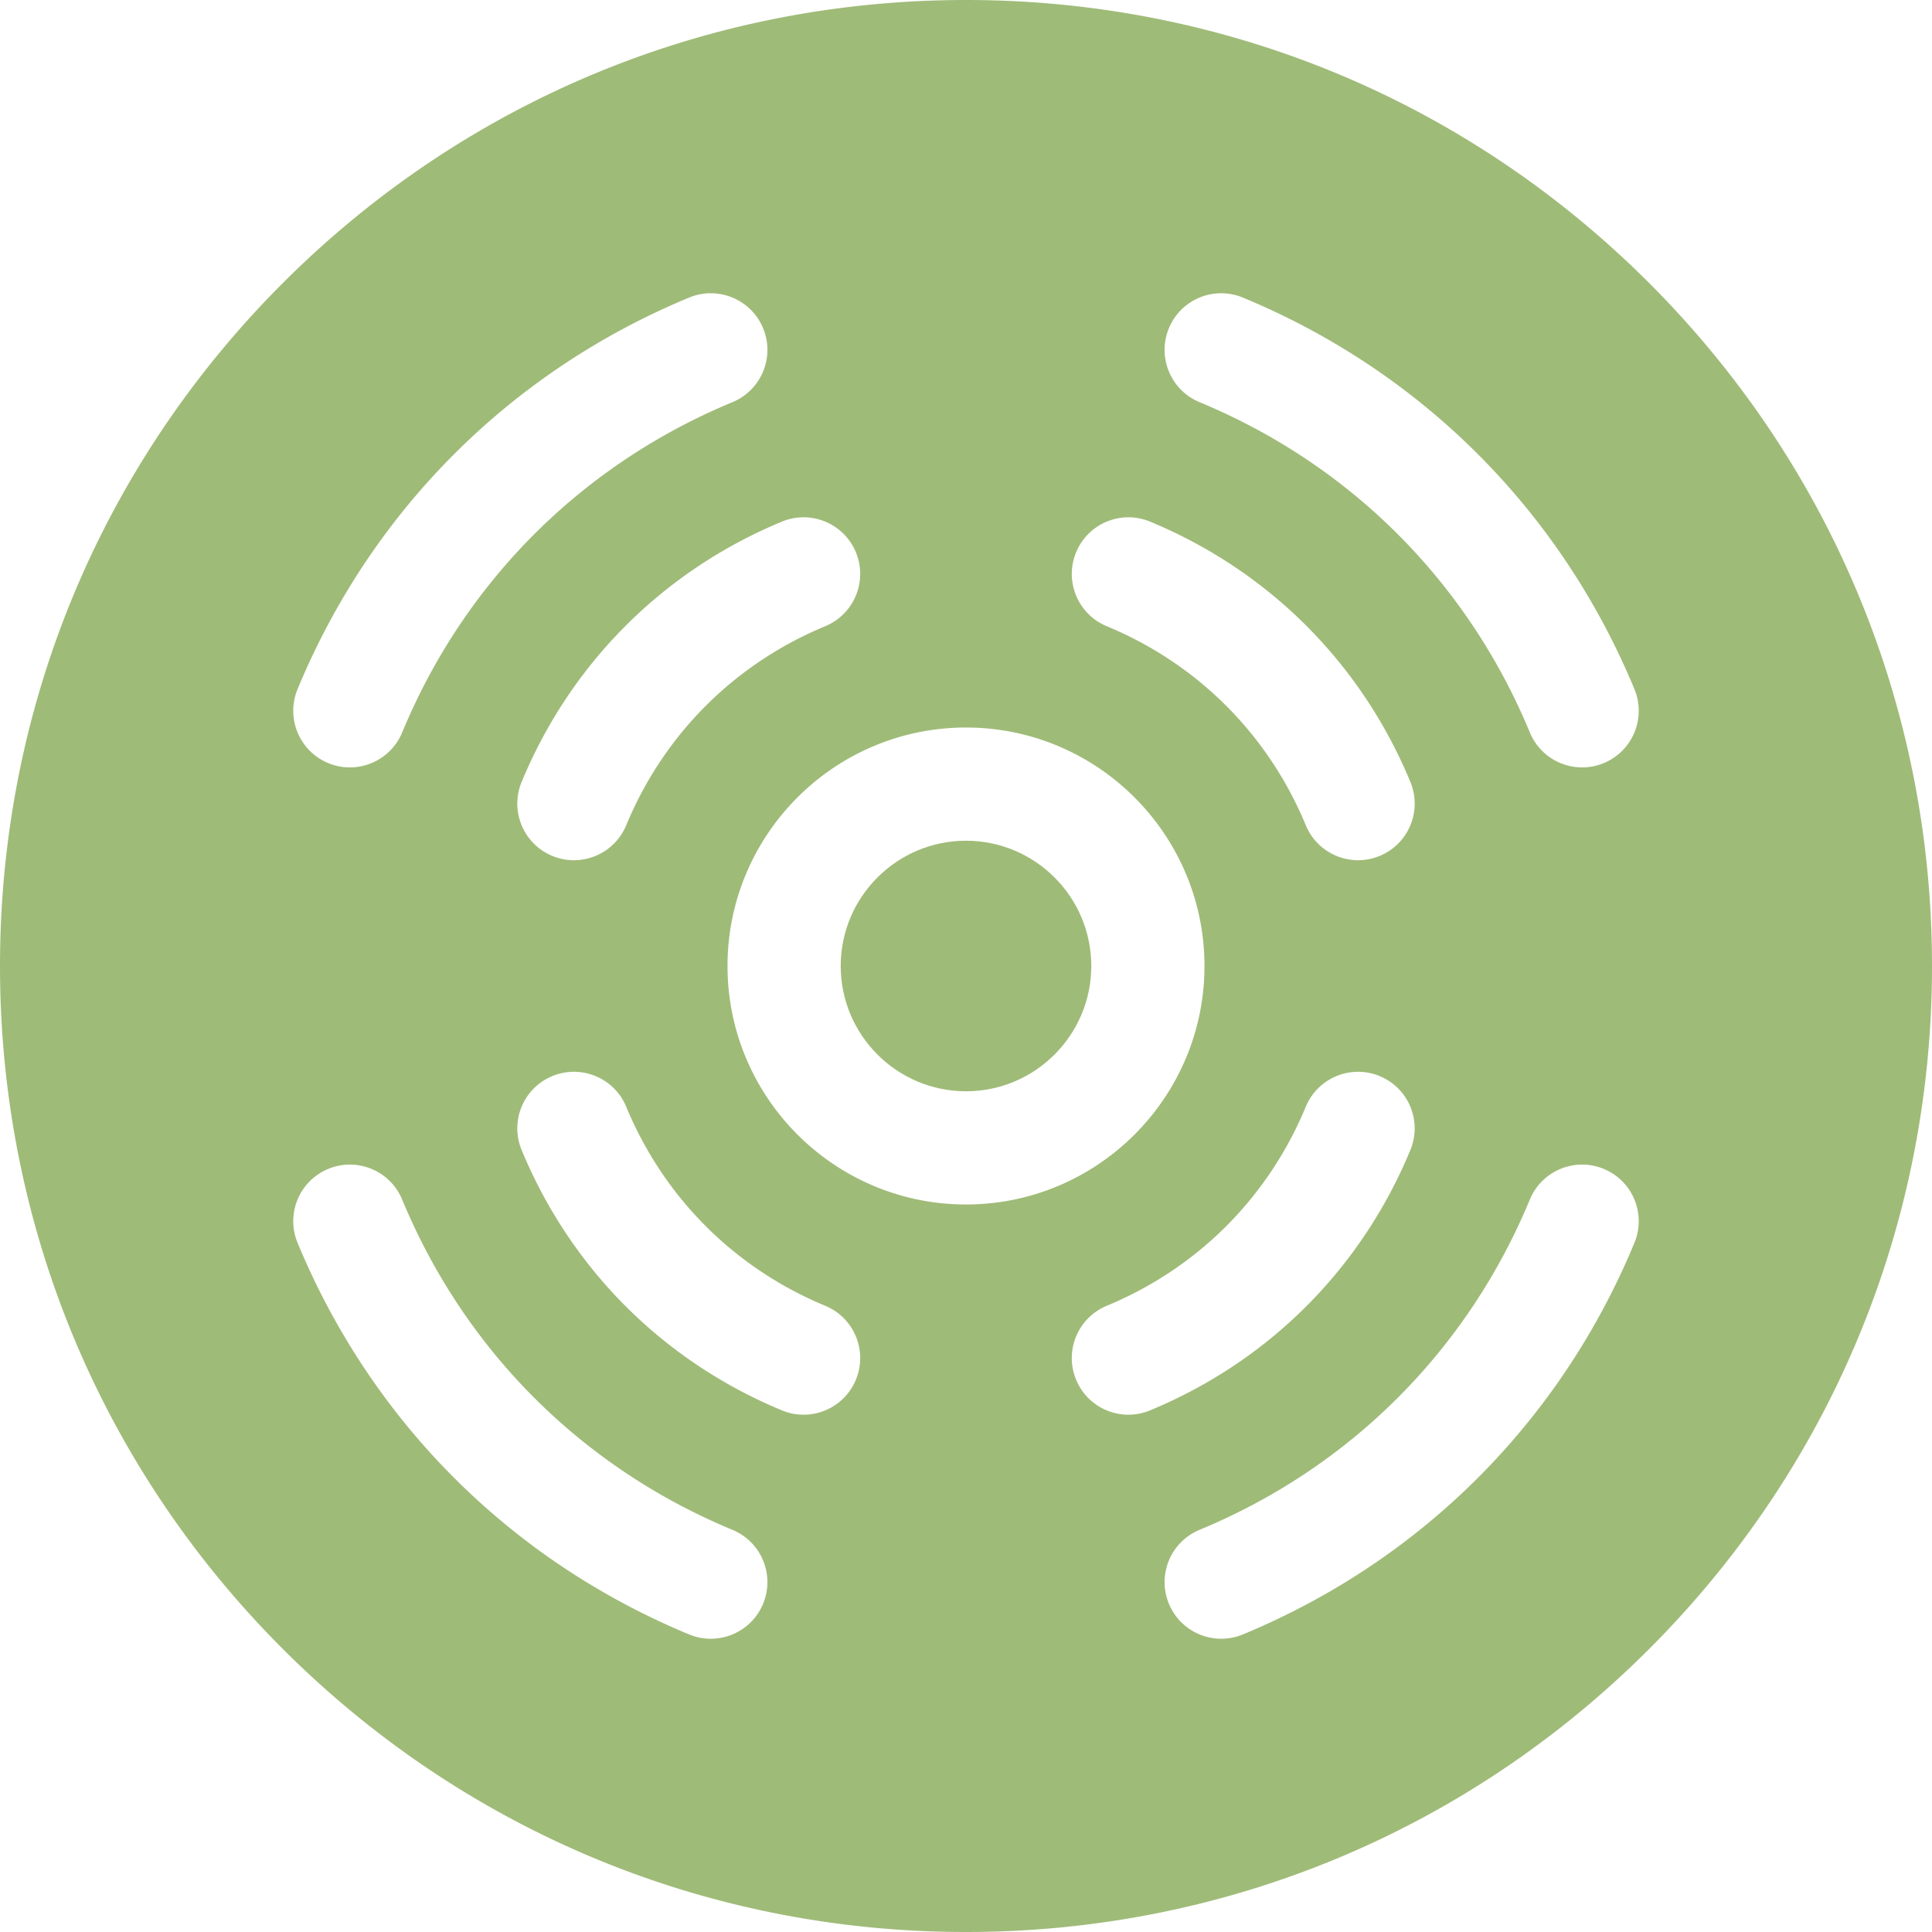 <svg xmlns="http://www.w3.org/2000/svg" xmlns:xlink="http://www.w3.org/1999/xlink" width="512" height="512" x="0" y="0" viewBox="0 0 512 512" style="enable-background:new 0 0 512 512" xml:space="preserve" class=""><g><path d="M256 222.8c-18.309 0-33.2 14.895-33.2 33.2s14.895 33.2 33.2 33.2 33.2-14.895 33.2-33.2-14.891-33.2-33.2-33.2zm0 0" fill="#9fbb78" opacity="1" data-original="#000000" class=""></path><path d="M437.02 74.98C388.668 26.63 324.383 0 256 0 187.621 0 123.332 26.629 74.98 74.98 26.63 123.332 0 187.621 0 256s26.629 132.668 74.98 181.02C123.336 485.37 187.621 512 256 512s132.664-26.629 181.02-74.98C485.37 388.668 512 324.379 512 256s-26.629-132.668-74.98-181.02zm-151.836 71.375c3.168-7.656 11.945-11.289 19.597-8.12 31.457 13.03 55.957 37.535 68.985 68.988 3.171 7.656-.465 16.43-8.118 19.597a14.978 14.978 0 0 1-5.734 1.149c-5.887 0-11.473-3.489-13.863-9.266-9.965-24.05-28.696-42.785-52.75-52.75-7.656-3.172-11.29-11.945-8.117-19.598zm-58.368 0c3.172 7.653-.464 16.426-8.117 19.598-24.05 9.961-42.785 28.695-52.746 52.75-2.394 5.777-7.98 9.266-13.863 9.266-1.914 0-3.86-.367-5.735-1.149-7.656-3.168-11.289-11.941-8.12-19.597 13.03-31.457 37.53-55.957 68.984-68.989 7.652-3.168 16.43.465 19.597 8.121zM78.86 182.625c19.602-47.313 56.453-84.164 103.77-103.766 7.652-3.164 16.426.465 19.598 8.118 3.171 7.656-.465 16.43-8.118 19.601-39.91 16.531-70.996 47.617-87.53 87.531-2.395 5.774-7.981 9.262-13.864 9.262-1.914 0-3.86-.367-5.735-1.144-7.656-3.172-11.289-11.946-8.12-19.602zm123.368 242.398c-2.395 5.774-7.98 9.262-13.864 9.262-1.914 0-3.86-.367-5.734-1.144-47.317-19.602-84.168-56.454-103.766-103.77-3.172-7.652.461-16.426 8.117-19.598 7.657-3.171 16.426.465 19.598 8.118 16.531 39.91 47.617 70.996 87.531 87.53 7.653 3.173 11.286 11.946 8.118 19.602zm24.59-59.375c-2.395 5.774-7.977 9.262-13.864 9.262-1.914 0-3.855-.367-5.734-1.148-31.453-13.028-55.953-37.528-68.98-68.985-3.173-7.652.46-16.43 8.116-19.597 7.653-3.168 16.426.46 19.598 8.117 9.965 24.055 28.695 42.785 52.75 52.75 7.652 3.172 11.285 11.945 8.113 19.601zM192.8 256c0-34.848 28.351-63.2 63.199-63.2s63.2 28.352 63.2 63.2-28.352 63.2-63.2 63.2-63.2-28.352-63.2-63.2zm106.242 118.91c-5.887 0-11.473-3.488-13.863-9.265-3.168-7.653.465-16.426 8.117-19.598 24.055-9.961 42.789-28.695 52.746-52.746 3.172-7.656 11.945-11.29 19.598-8.121 7.656 3.168 11.293 11.941 8.12 19.597-13.027 31.457-37.523 55.957-68.984 68.989a14.973 14.973 0 0 1-5.734 1.144zm134.094-45.535c-19.602 47.316-56.45 84.168-103.766 103.766a14.94 14.94 0 0 1-5.73 1.144c-5.887 0-11.473-3.484-13.864-9.262-3.172-7.656.461-16.43 8.118-19.601 39.91-16.531 70.992-47.613 87.527-87.531 3.172-7.653 11.945-11.286 19.598-8.118 7.656 3.172 11.289 11.946 8.117 19.602zm-8.114-127.148a14.973 14.973 0 0 1-5.734 1.144c-5.887 0-11.473-3.484-13.863-9.262-16.535-39.914-47.621-71-87.535-87.53-7.653-3.173-11.286-11.946-8.118-19.599 3.172-7.656 11.946-11.293 19.598-8.12 47.316 19.6 84.168 56.453 103.77 103.769 3.168 7.652-.465 16.426-8.118 19.598zm0 0" fill="#9fbb78" opacity="1" data-original="#000000" class=""></path></g></svg>